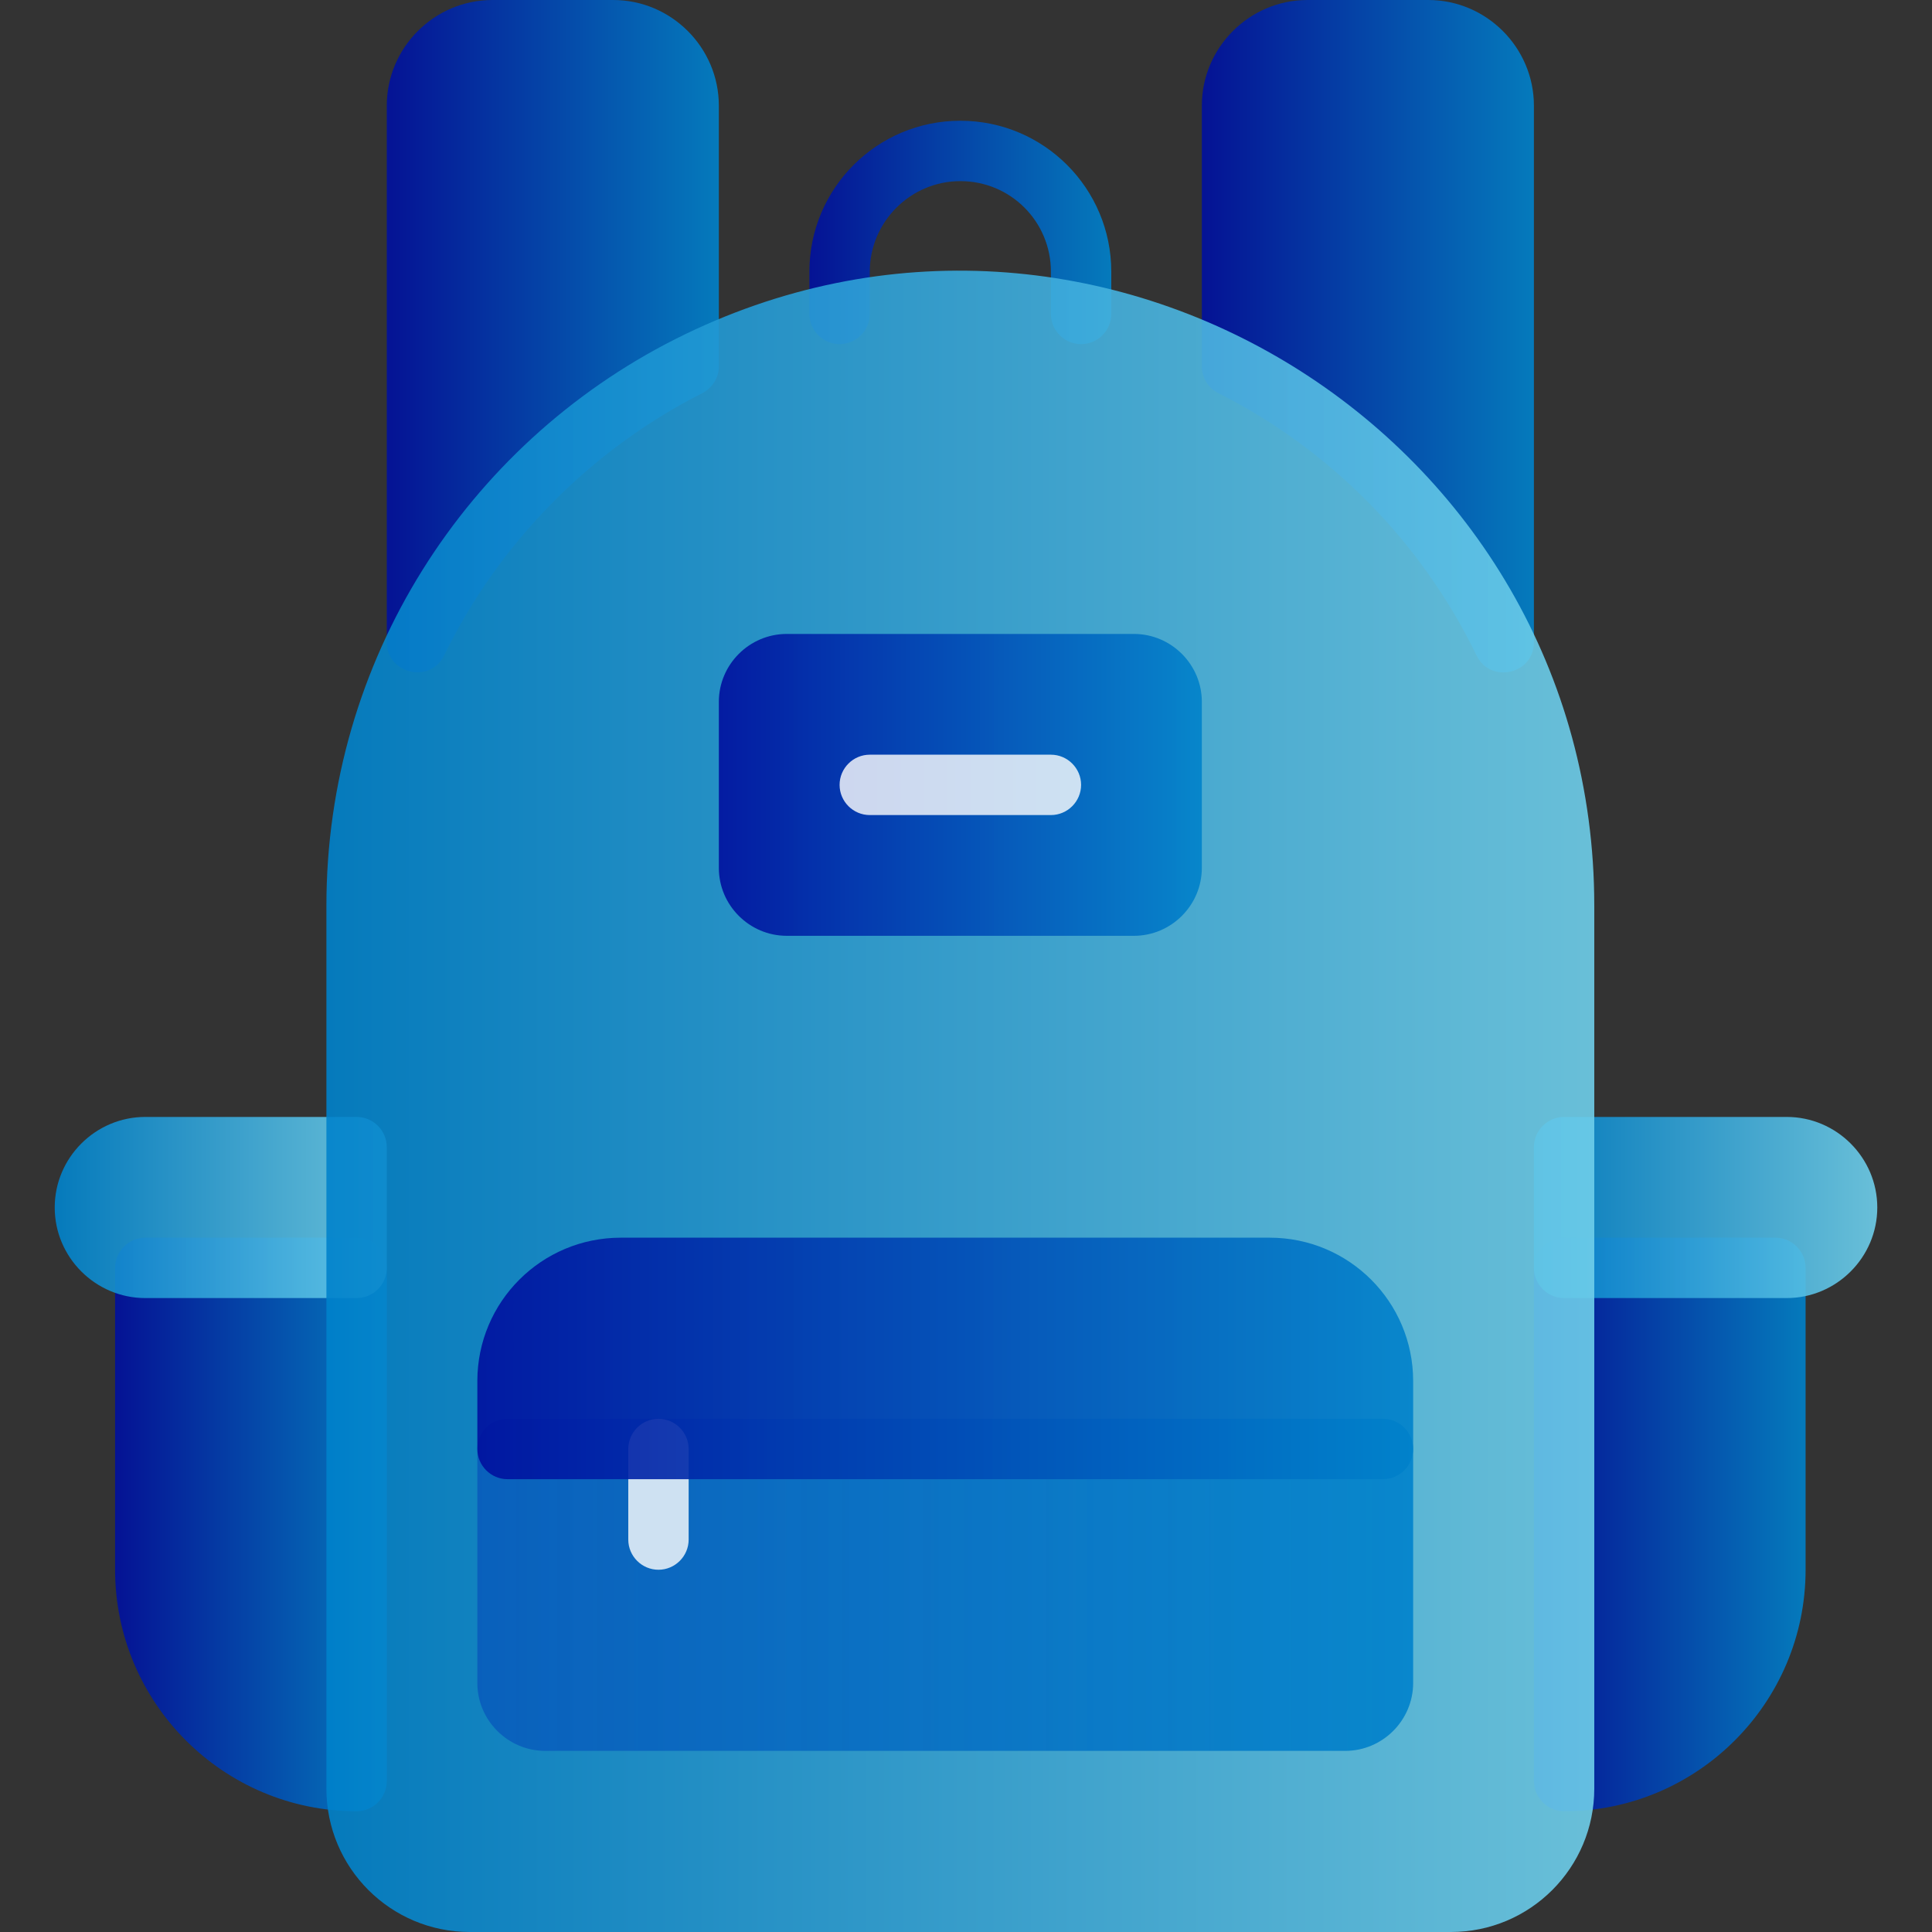 <?xml version="1.0" encoding="UTF-8"?> <svg xmlns="http://www.w3.org/2000/svg" xmlns:xlink="http://www.w3.org/1999/xlink" version="1.1" id="Layer_1" x="0px" y="0px" viewBox="0 0 512 512" style="enable-background:new 0 0 512 512;" xml:space="preserve"><rect x="0" y="0" width="512" height="512" fill="#333333" stroke="none"/> <style type="text/css"> .st0{opacity:0.9;fill:url(#SVGID_1_);enable-background:new ;} .st1{opacity:0.9;fill:url(#SVGID_00000013904047839546283180000017897804771989624223_);enable-background:new ;} .st2{opacity:0.9;fill:url(#SVGID_00000176724650373297175230000000454757681674918035_);enable-background:new ;} .st3{opacity:0.9;fill:url(#SVGID_00000155867573196600319680000016975677178019510426_);enable-background:new ;} .st4{opacity:0.9;fill:url(#SVGID_00000018943208134233218930000011272447014900746900_);enable-background:new ;} .st5{opacity:0.9;fill:url(#SVGID_00000070796932167986118630000008944776415201044130_);enable-background:new ;} .st6{opacity:0.9;fill:url(#SVGID_00000077310442060496035430000007234299178785319572_);enable-background:new ;} .st7{opacity:0.9;fill:url(#SVGID_00000014597472940627773100000008666111295410303130_);enable-background:new ;} .st8{opacity:0.9;fill:url(#SVGID_00000118367809980653069630000011815413987533319584_);enable-background:new ;} .st9{opacity:0.8;fill:#FFFFFF;enable-background:new ;} .st10{opacity:0.9;fill:url(#SVGID_00000110472010345278778040000005171728127158782869_);enable-background:new ;} .st11{opacity:0.9;fill:url(#SVGID_00000122687864289584234640000015128850370094797958_);enable-background:new ;} </style> <g> <linearGradient id="SVGID_1_" gradientUnits="userSpaceOnUse" x1="30.5" y1="404" x2="102.5" y2="404"> <stop offset="0" style="stop-color:#000F9F"></stop> <stop offset="1" style="stop-color:#0082CB"></stop> </linearGradient> <path class="st0" d="M94.5,328h-56c-4.4,0-8,3.6-8,8v80c0,35.3,28.7,64,64,64c4.4,0,8-3.6,8-8V336C102.5,331.6,98.9,328,94.5,328z"></path> <linearGradient id="SVGID_00000114793437832276259740000003599433746117488782_" gradientUnits="userSpaceOnUse" x1="14.5" y1="320" x2="102.5" y2="320"> <stop offset="0" style="stop-color:#0082CB"></stop> <stop offset="1" style="stop-color:#6FCFEB"></stop> </linearGradient> <path style="opacity:0.9;fill:url(#SVGID_00000114793437832276259740000003599433746117488782_);enable-background:new ;" d=" M94.5,296h-56c-13.2,0-24,10.8-24,24s10.8,24,24,24h56c4.4,0,8-3.6,8-8v-32C102.5,299.6,98.9,296,94.5,296z"></path> <linearGradient id="SVGID_00000019642379260121946680000015564833917792818561_" gradientUnits="userSpaceOnUse" x1="406.5" y1="404" x2="478.5" y2="404"> <stop offset="0" style="stop-color:#000F9F"></stop> <stop offset="1" style="stop-color:#0082CB"></stop> </linearGradient> <path style="opacity:0.9;fill:url(#SVGID_00000019642379260121946680000015564833917792818561_);enable-background:new ;" d=" M470.5,328h-56c-4.4,0-8,3.6-8,8v136c0,4.4,3.6,8,8,8c35.3,0,64-28.7,64-64v-80C478.5,331.6,474.9,328,470.5,328z"></path> <linearGradient id="SVGID_00000157309827514813753080000016087031005051297938_" gradientUnits="userSpaceOnUse" x1="406.5" y1="320" x2="497.5" y2="320"> <stop offset="0" style="stop-color:#0082CB"></stop> <stop offset="1" style="stop-color:#6FCFEB"></stop> </linearGradient> <path style="opacity:0.9;fill:url(#SVGID_00000157309827514813753080000016087031005051297938_);enable-background:new ;" d=" M473.5,296h-59c-4.4,0-8,3.6-8,8v32c0,4.4,3.6,8,8,8h59c13.2,0,24-10.8,24-24S486.7,296,473.5,296z"></path> <linearGradient id="SVGID_00000062901932481478859240000004740960813494503560_" gradientUnits="userSpaceOnUse" x1="214.5" y1="61.6" x2="294.5" y2="61.6"> <stop offset="0" style="stop-color:#000F9F"></stop> <stop offset="1" style="stop-color:#0082CB"></stop> </linearGradient> <path style="opacity:0.9;fill:url(#SVGID_00000062901932481478859240000004740960813494503560_);enable-background:new ;" d=" M286.5,91.2c-4.4,0-8-3.6-8-8V72c0-13.3-10.7-24-24-24c-13.2,0-24,10.8-24,24v11.2c0,4.4-3.6,8-8,8s-8-3.6-8-8V72 c0-22.1,17.9-40,40-40c22.1,0,40,17.9,40,40v11.2C294.5,87.6,290.9,91.2,286.5,91.2z"></path> <linearGradient id="SVGID_00000129885124779191238970000013194934436974478736_" gradientUnits="userSpaceOnUse" x1="102.5" y1="89.085" x2="190.5" y2="89.085"> <stop offset="0" style="stop-color:#000F9F"></stop> <stop offset="1" style="stop-color:#0082CB"></stop> </linearGradient> <path style="opacity:0.9;fill:url(#SVGID_00000129885124779191238970000013194934436974478736_);enable-background:new ;" d=" M162.5,0h-32c-15.4,0-28,12.6-28,28v142.2c0,8.4,11.5,11.1,15.2,3.5c14.5-29.8,38.8-54.5,68.4-69.5c2.7-1.4,4.4-4.1,4.4-7.1V28 C190.5,12.6,177.9,0,162.5,0z"></path> <linearGradient id="SVGID_00000103956433975759185730000006258623347565065659_" gradientUnits="userSpaceOnUse" x1="318.5" y1="89.085" x2="406.499" y2="89.085"> <stop offset="0" style="stop-color:#000F9F"></stop> <stop offset="1" style="stop-color:#0082CB"></stop> </linearGradient> <path style="opacity:0.9;fill:url(#SVGID_00000103956433975759185730000006258623347565065659_);enable-background:new ;" d=" M378.5,0h-32c-15.4,0-28,12.6-28,28v69.1c0,3,1.7,5.8,4.4,7.1c29.7,15,53.8,39.4,68.4,69.5c3.7,7.6,15.2,5,15.2-3.5V28 C406.5,12.6,393.9,0,378.5,0L378.5,0z"></path> <linearGradient id="SVGID_00000016061539647293367880000012525199248841138053_" gradientUnits="userSpaceOnUse" x1="86.5" y1="291.879" x2="422.5" y2="291.879"> <stop offset="0" style="stop-color:#0082CB"></stop> <stop offset="1" style="stop-color:#6FCFEB"></stop> </linearGradient> <path style="opacity:0.9;fill:url(#SVGID_00000016061539647293367880000012525199248841138053_);enable-background:new ;" d=" M178.9,89.9c-55.4,28-92.4,85.2-92.4,150.1v234c0,21,17,38,38,38h260c21,0,38-17,38-38V240C422.5,115.3,290.6,33.5,178.9,89.9z"></path> <linearGradient id="SVGID_00000124129790970625583510000001883814001666165120_" gradientUnits="userSpaceOnUse" x1="126.5" y1="420" x2="374.5" y2="420"> <stop offset="0" style="stop-color:#0858BB;stop-opacity:0.9"></stop> <stop offset="1" style="stop-color:#0082CB"></stop> </linearGradient> <path style="opacity:0.9;fill:url(#SVGID_00000124129790970625583510000001883814001666165120_);enable-background:new ;" d=" M366.5,376h-232c-4.4,0-8,3.6-8,8v62c0,9.9,8.1,18,18,18h212c9.9,0,18-8.1,18-18v-62C374.5,379.6,370.9,376,366.5,376z"></path> <path class="st9" d="M174.5,416c-4.4,0-8-3.6-8-8v-24c0-4.4,3.6-8,8-8s8,3.6,8,8v24C182.5,412.4,178.9,416,174.5,416z"></path> <linearGradient id="SVGID_00000171715976862728532370000009651175192614062725_" gradientUnits="userSpaceOnUse" x1="190.5" y1="208" x2="318.5" y2="208"> <stop offset="0" style="stop-color:#000F9F"></stop> <stop offset="1" style="stop-color:#0082CB"></stop> </linearGradient> <path style="opacity:0.9;fill:url(#SVGID_00000171715976862728532370000009651175192614062725_);enable-background:new ;" d=" M300.5,168h-92c-9.9,0-18,8.1-18,18v44c0,9.9,8.1,18,18,18h92c9.9,0,18-8.1,18-18v-44C318.5,176.1,310.4,168,300.5,168z"></path> <path class="st9" d="M278.5,216h-48c-4.4,0-8-3.6-8-8s3.6-8,8-8h48c4.4,0,8,3.6,8,8S282.9,216,278.5,216z"></path> <linearGradient id="SVGID_00000093890708226272129610000006668836671283451551_" gradientUnits="userSpaceOnUse" x1="126.5" y1="360" x2="374.5" y2="360"> <stop offset="0" style="stop-color:#000F9F"></stop> <stop offset="1" style="stop-color:#0082CB"></stop> </linearGradient> <path style="opacity:0.9;fill:url(#SVGID_00000093890708226272129610000006668836671283451551_);enable-background:new ;" d=" M336.5,328h-172c-21,0-38,17-38,38v18c0,4.4,3.6,8,8,8h232c4.4,0,8-3.6,8-8v-18C374.5,345,357.5,328,336.5,328z"></path> </g> </svg> 